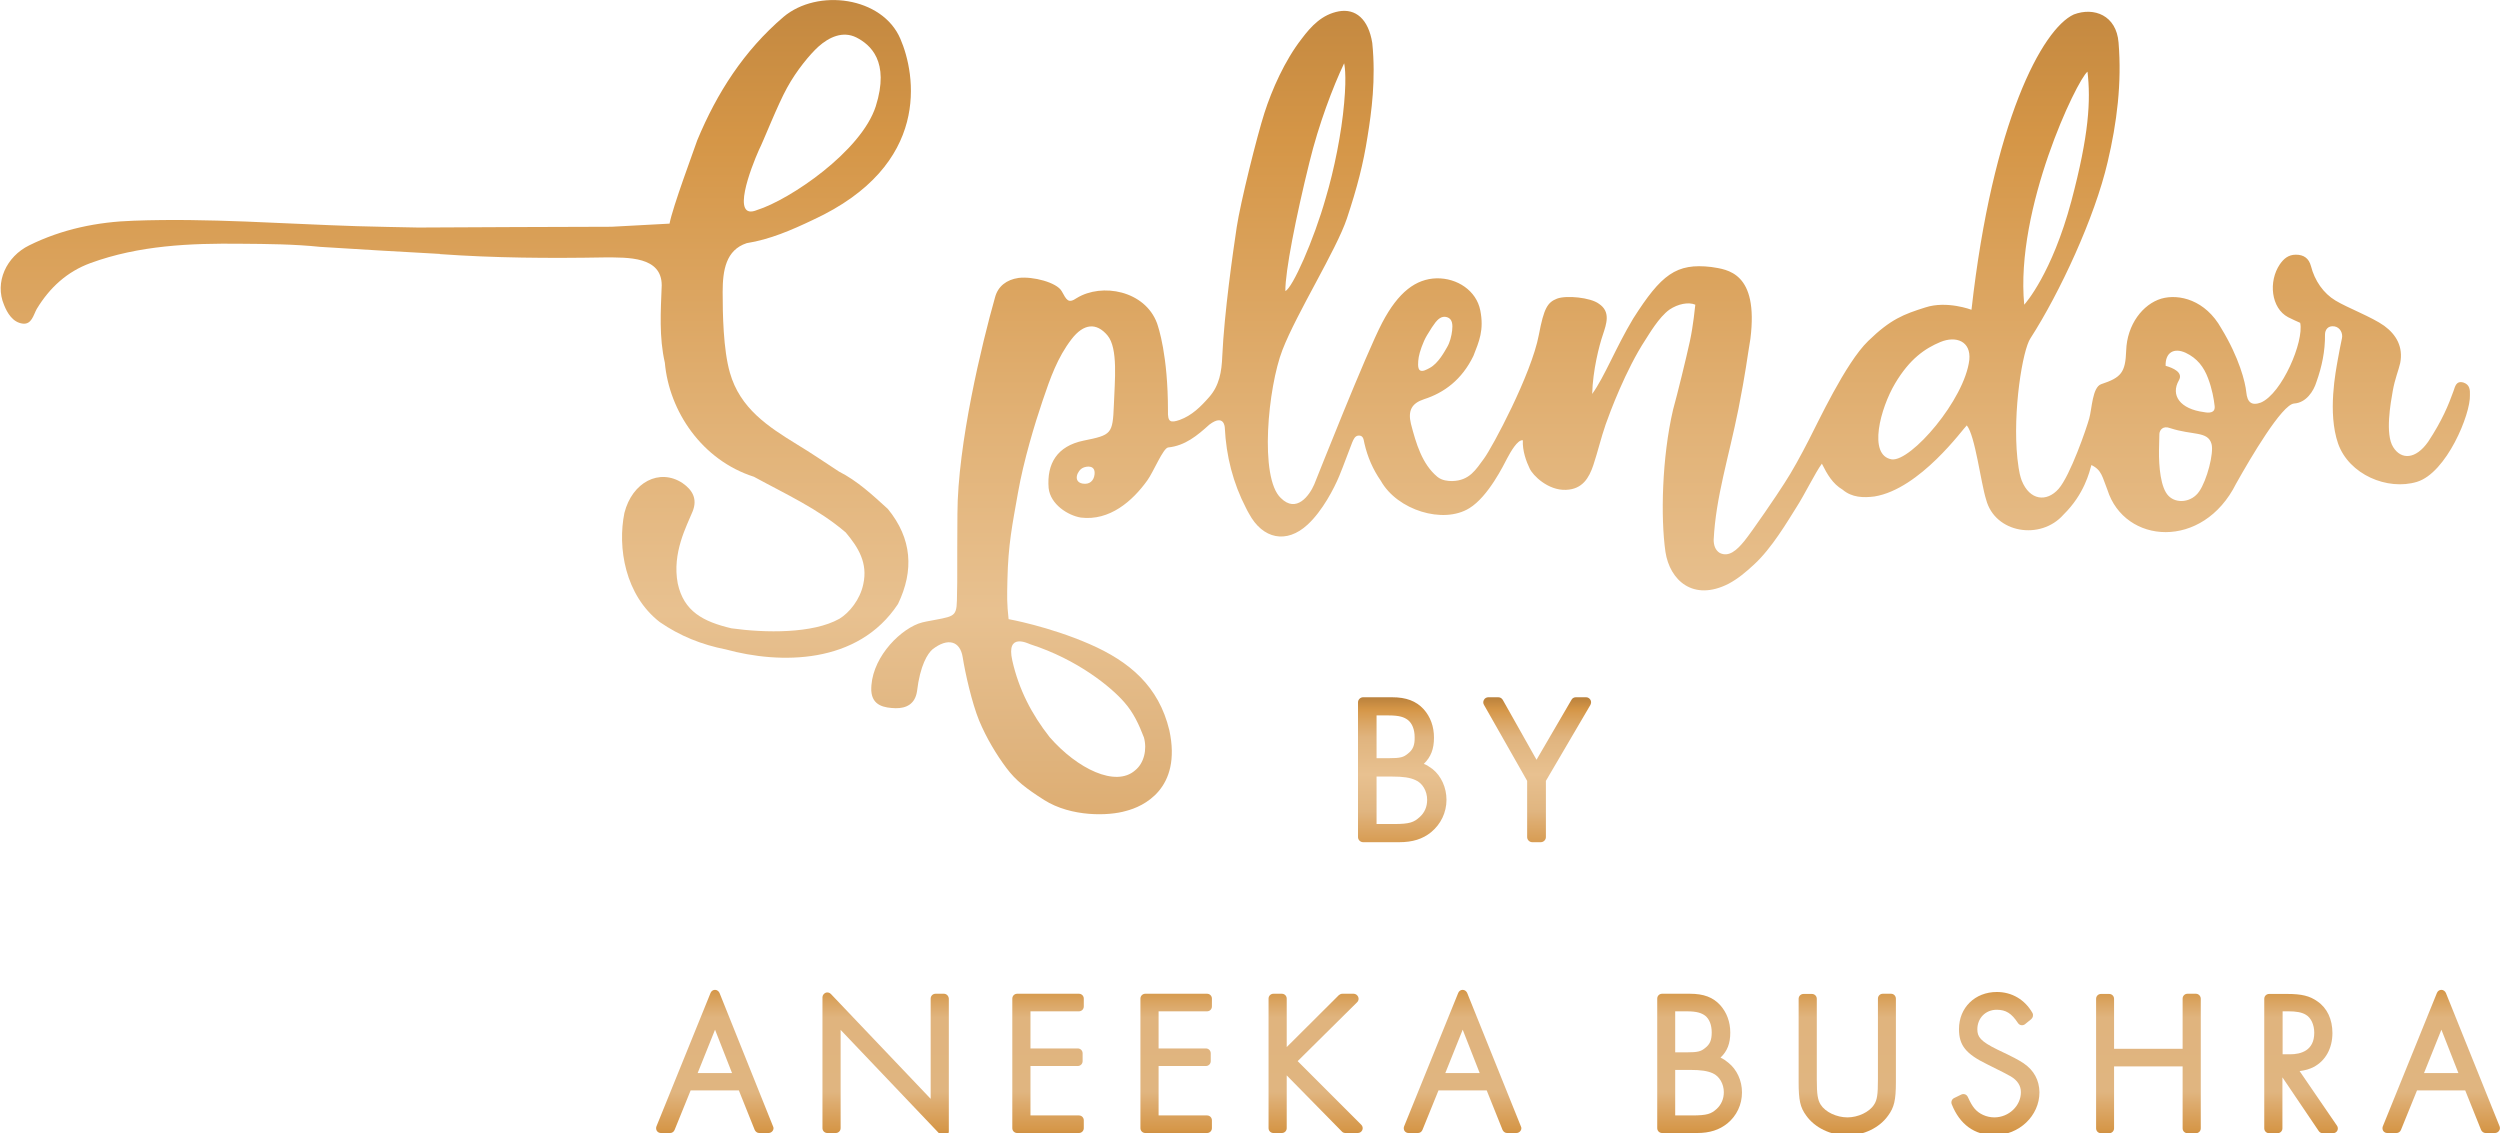 <?xml version="1.0" encoding="UTF-8"?> <svg xmlns="http://www.w3.org/2000/svg" xmlns:xlink="http://www.w3.org/1999/xlink" version="1.1" id="Layer_1" x="0px" y="0px" viewBox="0 0 1280 580.1" style="enable-background:new 0 0 1280 580.1;" xml:space="preserve"> <style type="text/css"> .st0{fill-rule:evenodd;clip-rule:evenodd;fill:url(#XMLID_55_);} .st1{fill-rule:evenodd;clip-rule:evenodd;fill:url(#XMLID_57_);} .st2{fill:url(#XMLID_58_);} .st3{fill:url(#XMLID_59_);} .st4{fill:url(#XMLID_60_);} .st5{fill:url(#XMLID_61_);} .st6{fill:url(#XMLID_62_);} .st7{fill:url(#XMLID_64_);} .st8{fill:url(#XMLID_65_);} .st9{fill:url(#XMLID_69_);} .st10{fill:url(#XMLID_70_);} .st11{fill:url(#XMLID_71_);} .st12{fill:url(#XMLID_72_);} .st13{fill:url(#XMLID_73_);} .st14{fill:url(#XMLID_74_);} .st15{fill:url(#XMLID_75_);} </style> <g id="XMLID_35_"> <g id="XMLID_66_"> <linearGradient id="XMLID_55_" gradientUnits="userSpaceOnUse" x1="233.114" y1="-359.713" x2="233.114" y2="651.812"> <stop offset="0" style="stop-color:#68421D"></stop> <stop offset="0.427" style="stop-color:#D59647"></stop> <stop offset="0.578" style="stop-color:#E2B378"></stop> <stop offset="0.666" style="stop-color:#E8C190"></stop> <stop offset="0.727" style="stop-color:#E0B580"></stop> <stop offset="0.782" style="stop-color:#DDAB6E"></stop> <stop offset="0.911" style="stop-color:#D59647"></stop> <stop offset="0.928" style="stop-color:#BD843E"></stop> <stop offset="0.977" style="stop-color:#805426"></stop> <stop offset="1" style="stop-color:#68421D"></stop> </linearGradient> <path id="XMLID_78_" class="st0" d="M454.6,260.6c-7.8-7.1-15.6-14.4-25.1-19.2c-7.2-4.7-14.2-9.5-21.5-13.9 c-14.8-9.1-29.1-18.4-34.3-36.7c-3.4-11.9-3.7-30.1-3.7-41.3c0-11.2,1.7-21.5,12.3-25c11.9-1.9,23-6.7,33.9-11.9 c60.9-28.1,52.6-74.7,44.8-92.7c-9.2-21.6-42.4-26-59.9-11.2c-20.2,17.3-34,38.8-44.1,63.1c-2,5.9-12.5,33.9-14.2,42.7 c-9.9,0.5-19.8,1.1-29.7,1.6c-32.9,0.1-66,0.2-99,0.4c-10.5-0.2-21-0.4-31.4-0.7c-38.1-1.2-76-4.2-114.2-2.8 c-18.7,0.6-36.7,4.3-53.5,12.6c-11.7,5.7-17.9,18.9-12.9,30.6c1.6,4,4.4,8.9,9.6,9.5c4.5,0.5,5.4-4.4,7.1-7.5 c6.6-10.9,15.5-19.1,27.5-23.5c24.9-9.1,51.1-10.2,77.1-9.9c13.5,0.1,27.1,0.2,40.6,1.6c20.4,1.3,40.9,2.5,61.2,3.6v0.1 c28.1,2,56.1,2.2,84.2,1.7c12.3,0,29.4-0.5,29.4,14.3c-0.5,13.2-1.4,26.5,1.6,39.6c2.2,24.9,19,49.9,45.6,58.4 c16.1,8.8,32.9,16.4,47,28.5c6.5,7.7,11.4,15.7,9,26.5c-1.6,7.8-7.1,14.6-12.2,17.7c-13.7,7.7-38,7.3-55.3,4.9 c-14.4-3.4-24.4-8.6-27.5-23c-3-15.7,4.7-29.6,7.6-36.8c2.6-6.4,0-11-5.2-14.6c-11.8-7.7-25.7-0.4-29.7,15.3 c-3.6,17.7,0.3,42.1,18.1,55.9c10.3,7.1,21.5,11.6,33.8,14c27.7,7.6,67.7,7.9,88.2-23.3C468,292.1,467,275.8,454.6,260.6z M388.6,76.7c2.1-4,9.5-23,14.4-31.8c4.8-8.8,11.7-17.1,16-21c5.5-4.9,12.5-8.2,19.5-4.7c7,3.6,17.2,12.1,9.9,35.2 c-7.4,23.1-44.1,47.9-60.7,53.1C373.9,113.3,384.5,85.9,388.6,76.7z"></path> <linearGradient id="XMLID_57_" gradientUnits="userSpaceOnUse" x1="855.473" y1="-359.713" x2="855.473" y2="651.811"> <stop offset="0" style="stop-color:#68421D"></stop> <stop offset="0.427" style="stop-color:#D59647"></stop> <stop offset="0.578" style="stop-color:#E2B378"></stop> <stop offset="0.666" style="stop-color:#E8C190"></stop> <stop offset="0.727" style="stop-color:#E0B580"></stop> <stop offset="0.782" style="stop-color:#DDAB6E"></stop> <stop offset="0.911" style="stop-color:#D59647"></stop> <stop offset="0.928" style="stop-color:#BD843E"></stop> <stop offset="0.977" style="stop-color:#805426"></stop> <stop offset="1" style="stop-color:#68421D"></stop> </linearGradient> <path id="XMLID_67_" class="st1" d="M1261.4,195.9c-3.9-1.2-4.4,2.1-5.2,4.3c-2.5,7-5.8,15.1-13,26c-6.4,9.1-13.8,9.3-17.9,2.7 c-4.2-6.6-1.3-22.6-0.2-28.8c1.1-6.2,3-10.6,3.8-14.2c1.6-8.2-1.9-14.5-8.2-19.1c-6.3-4.5-18.8-9.2-24.9-12.9 c-6.2-3.7-10.7-10.2-12.6-17.7c-1.1-4-3.7-5.8-7.7-5.8c-4,0-6.3,2.2-8.2,4.9c-6,8.8-4.5,22.5,4.2,27.1c2.9,1.4,4.1,2,6.2,2.9 c2,9.6-9.3,36.1-20.1,40.8c-4.9,1.8-7-0.2-7.5-5.3c-0.5-5.1-3.6-17.6-12.8-32.7c-8.1-14.5-21.6-17.8-30.7-15.2 c-9.4,2.8-17.6,13.2-18,26.7c-0.4,11.1-2.5,13.7-12.8,17.1c-4.5,1.6-4.7,12.4-6.1,17.5c-1.4,5.1-9.7,29.2-15.7,36.1 c-6.1,6.9-14.8,6-18.9-4.3c-0.6-1.8-1.3-3.4-2.2-11.3c-2.5-24.3,2.7-55.7,6.7-61.5c15-23.3,32.9-61.8,39.5-90.2 c4.8-20.3,7.3-40.6,5.6-61.2c-1.1-14-12.6-18.3-22.9-14.4c-16.2,7.4-41.6,54.9-52.4,151.2c0,0-12.6-4.8-23.6-1.2 c-11.1,3.5-17.8,6-29.3,17.2c-11.6,11.2-26,42.3-30.3,50.5c-4.2,8.2-8.7,16.4-12.5,22.2c-3.7,5.9-16.7,24.9-20.6,29.7 c-3.9,4.8-8,8.4-12.6,6.1c-2.3-1.4-3.1-4-3.1-6.7c1.1-22,7.6-41.7,12.7-67.1c3.8-19.3,4.3-25.1,6.1-35.8 c4.3-34.2-11.8-35.5-20-36.8c-18-2.1-25.6,3.8-40,26.4c-9,15-14.6,29.7-21,38.6c0.3-12.1,3.6-24.9,5.5-30.4 c1.8-5.5,4.1-11.7-2.1-15.8c-4.3-3.2-16.6-4.4-21.4-2.6c-4.8,1.9-6.7,4.7-9.3,18.5c-3.8,20.3-24,57.9-28.1,63.4 c-4.1,5.5-7.3,11.3-16.3,11.5c-2,0-5.2-0.2-7.6-2.2c-7.8-6.5-10.9-17.1-13.5-27.1c-1.6-6.7,0.3-10.5,6.7-12.6 c10.3-3.3,19.4-10,25.3-22.2c2.9-7.4,5.5-13.2,3.5-23.3c-2-10.1-11.8-16.6-22.4-16.4c-10.5,0.3-19.5,6.9-27.8,22.7 c-8.3,15.8-33.2,78.9-34.8,82.8c-2.5,5.8-9.2,14.9-17.1,7c-11.1-10.3-6.6-56.7,0.8-75.8c7.4-19.1,27.6-51.2,33-67.3 c5.3-16,8.4-27.9,10.6-42.1c2-12.4,4.3-29.1,2.4-47.8C700.6,9.6,694,4.3,685.5,5.8c-8.6,1.6-14.1,7.5-19,14 c-8.8,11.3-15.3,26.2-19.1,38c-3.8,11.8-12.3,45.9-14.2,58.5c-1.9,12.6-6.4,44-7.4,66.1c-0.3,7.9-1.5,15-6.7,20.9 c-4.3,4.9-8.8,9.4-15.1,11.7c-4.7,1.6-6.2,1.2-6-4.7c0-28.6-4.9-42.7-5.6-44.8c-6.2-16.7-28.2-20.8-41.1-12.9 c-4.4,3-5.2,1-7.7-3.5c-2.5-4.5-14.8-7.7-22.1-6.8c-6.2,0.9-10.5,4.3-12,9.8c-6.8,24-19.2,75.3-19.3,111 c-0.1,11.7-0.1,23.4-0.1,35c0,1.9-0.1,3.7-0.1,5.6c-0.1,11.6-0.1,11.6-11.4,13.7c-2.8,0.6-5.7,0.9-8.4,1.9 c-11,4.2-24.6,19-24.1,34.4c0.5,7.8,6.9,8.7,12.4,8.9c5.5,0.1,10-2.1,11-8.6c1.6-13.5,5.5-19.4,7.9-21.5c7.9-6.2,14.2-4.3,15.5,4 c1.3,8.2,4.7,23.3,8.4,32.4c3.8,9.1,8.9,17.5,13.9,24.2c5,6.7,10.2,10.6,19.4,16.5c14,8.8,33.1,8.2,41.9,5.6 c8.7-2.2,28.7-11.2,22.2-41.3c-5.4-22.5-20.3-35.2-41-44.2c-20.7-9-41.3-12.7-41.3-12.7c-0.9-8.3-0.8-11.4-0.6-20.2 c0.4-18.2,2.5-28,5.4-44.5c2.9-16.5,8.6-35.3,12.6-47.1c4-11.8,7.6-22.1,14.8-31.5c6.3-8.2,12.8-8.6,18.4-2 c5.6,6.6,3.7,23.6,3.3,35.7c-0.6,14.9-1.2,15.3-15.5,18.2c-13.6,2.8-18.9,11.8-17.9,24.3c0.9,8.3,9.8,14,16.5,15.1 c14.7,1.8,26.4-8.4,34-19c3.2-4.4,8.1-16.6,10.7-16.9c8.7-0.9,14.9-6.1,21.1-11.7c7.7-5.8,7.9,1.6,7.9,1.6 c0.7,14.5,4.2,28.3,10.9,41.2c0.5,0.9,0.9,1.9,1.5,2.8c7,13,19.2,15.6,30,5.6c7.6-7,13.6-18.6,16.2-24.9 c2.6-6.3,4.4-11.6,6.6-17.1c0.7-1.6,1.4-3.6,3.5-3.6c2.5,0,2.4,2.7,2.8,4.1c1.6,6.9,4.3,13.2,8.4,19.1c8.4,15,31.9,22.3,45.3,14 c9.8-6,17.7-22.4,19.4-25.6c1.7-3.2,5.3-9.6,8-9.2c-0.3,5.4,1.8,11,3.5,14.5c1.6,3.5,9.4,11.3,18.6,10.9c8.4-0.3,11.8-6.1,14-12.7 c2.3-6.9,3.9-13.9,6.3-20.8c2.1-6,10.3-28,20.4-43.4c1.6-2.4,6.8-11.5,12.3-15.4c4.3-2.9,9.7-4,13.2-2.5c-0.2,1.5-1,10.5-2.8,18.8 c-1.8,8.3-6.3,26.7-8.6,35c-5.7,24.5-6.4,55.1-3.9,72.7c2.2,14.6,14.2,25.6,32.3,16.4c4.9-2.6,9-6.1,13-9.8 c9.1-8.3,17.3-22.3,21.6-29.1c4.4-6.8,9.8-18,13.2-22.6c2.7,5.4,5.5,10.3,10.6,13.3c4.8,4.1,10.7,4.2,16.3,3.5 c23.4-3.8,45.6-35,47.3-36.4c4.3,5.2,7.2,29.6,9.9,38c4.5,17.2,27.9,21,39.6,7.7c10.7-10.5,13.3-21.9,14.3-25.4 c5.4,2.6,5.6,6.3,8.2,12.7c8.8,27.9,48.9,30.9,65.9-3.2c7.4-13.2,23.5-40.6,29.7-41c6.2-0.4,10-6.4,11.4-11 c2.8-7.8,4.5-15.9,4.4-24.3c0-2.3,1.4-4.7,4.8-4.2c3,0.5,4.4,3.6,3.9,6c-0.9,4.1-1.2,6-2.2,11.3c-0.9,5.3-5.3,26.8,0.2,42.7 c5.6,15.9,25.3,24.2,40.4,19.6c15.1-4.6,27.5-34.7,27.1-44.4C1264.7,199.5,1264.5,197,1261.4,195.9z M1068.8,36.7 c1.7,14.7,0.8,32.2-8.3,66.4c-9.9,36.9-23.5,52.3-24.1,52.9C1031.7,106.8,1063.4,40.9,1068.8,36.7z M726.4,182.8 c0.4-2.4,2.1-7.6,4.2-11.1c2-3.4,3.4-5.4,4.4-6.7c1.1-1.3,3-3.5,5.9-2.6c2.9,0.9,2.9,4.1,2.6,6.8c-0.3,2.8-1.2,6.2-2.5,8.4 c-1.3,2.2-4.5,8.4-9,10.8c-1.5,0.8-3.7,2.1-5,1.2C725.7,188.7,726,185.3,726.4,182.8z M688.2,32.4c0,0,1.4,5.2,0,20.4 c-1.3,15.2-5.1,34.1-9.4,48.5c-6.1,21.6-17.1,46.3-20.7,47.7c-0.1-10,5.4-37.9,12.3-65.8C675.2,63.5,682.5,44.4,688.2,32.4z M527.6,329.9c24.2,7.8,41.3,21.9,48,29.6c4.8,5.4,7.6,11.6,10.1,18.1c1.7,6.2,0,13.2-4.5,16.8c-9.9,8.8-29.6-0.7-43.8-17 c-9.2-11.7-15.8-24.5-19.1-39.2C515,323.6,526.4,329.5,527.6,329.9z M554.3,247.6c-5.1-0.9-2.8-6.7,0.2-8.1c2-0.9,6.5-1.5,5.9,3.5 C560,246.2,557.8,248.2,554.3,247.6z M968.6,235.2c-12.4-2-5.8-26.3,1.7-38.9c7.5-12.6,15.3-17.9,23.2-21.2 c8-3.3,15.7-0.4,14.8,9.1C1005.9,204.7,978.4,236.4,968.6,235.2z M1126,251.6c-3.8,5.6-11.6,6.5-15.7,2.3 c-4.1-4.1-5-15.1-4.9-23.2c0.1-2.8,0.1-5.8,0.2-8.5c0.1-2,1.8-4.4,5.5-3c11.6,3.8,19.3,1.4,21.2,8.1 C1133.6,232,1129.9,246,1126,251.6z M1128.4,211c-12.2-1.6-17.2-8.6-12.8-16.3c2.3-4-2.9-6.3-6.8-7.4c-0.2-6.8,4.2-9.4,10.2-6.7 c6,2.8,9.4,7.4,11.5,13c2.1,5.5,3,10.7,3.4,14.3C1134.3,211.6,1130.9,211.5,1128.4,211z"></path> </g> <g id="XMLID_42_"> <linearGradient id="XMLID_58_" gradientUnits="userSpaceOnUse" x1="366.021" y1="481.957" x2="366.021" y2="598.856"> <stop offset="0" style="stop-color:#68421D"></stop> <stop offset="0.212" style="stop-color:#D59647"></stop> <stop offset="0.276" style="stop-color:#DBA766"></stop> <stop offset="0.334" style="stop-color:#E0B47E"></stop> <stop offset="0.659" style="stop-color:#E0B580"></stop> <stop offset="0.71" style="stop-color:#DDAB6E"></stop> <stop offset="0.83" style="stop-color:#D59647"></stop> <stop offset="0.864" style="stop-color:#BD843E"></stop> <stop offset="0.956" style="stop-color:#805426"></stop> <stop offset="1" style="stop-color:#68421D"></stop> </linearGradient> <path id="XMLID_63_" class="st2" d="M368.4,508.4c-0.4-0.9-1.3-1.6-2.3-1.6h0c-1,0-1.9,0.6-2.3,1.6l-27.7,68.3 c-0.3,0.8-0.2,1.6,0.2,2.3c0.5,0.7,1.2,1.1,2.1,1.1h4.7c1,0,1.9-0.6,2.3-1.6l8.2-20.2h24.7l8.1,20.2c0.4,0.9,1.3,1.6,2.3,1.6h4.8 c0.8,0,1.6-0.4,2.1-1.1c0.5-0.7,0.6-1.6,0.2-2.3L368.4,508.4z M357.2,549.4l8.9-22.2l8.7,22.2H357.2z"></path> <linearGradient id="XMLID_59_" gradientUnits="userSpaceOnUse" x1="453.432" y1="481.954" x2="453.432" y2="598.855"> <stop offset="0" style="stop-color:#68421D"></stop> <stop offset="0.212" style="stop-color:#D59647"></stop> <stop offset="0.276" style="stop-color:#DBA766"></stop> <stop offset="0.334" style="stop-color:#E0B47E"></stop> <stop offset="0.659" style="stop-color:#E0B580"></stop> <stop offset="0.71" style="stop-color:#DDAB6E"></stop> <stop offset="0.83" style="stop-color:#D59647"></stop> <stop offset="0.864" style="stop-color:#BD843E"></stop> <stop offset="0.956" style="stop-color:#805426"></stop> <stop offset="1" style="stop-color:#68421D"></stop> </linearGradient> <path id="XMLID_20_" class="st3" d="M483.3,508.8H479c-1.4,0-2.5,1.1-2.5,2.5v51.3l-51.1-53.7c-0.7-0.7-1.8-1-2.7-0.6 c-0.9,0.4-1.6,1.3-1.6,2.3v67c0,1.4,1.1,2.5,2.5,2.5h4.3c1.4,0,2.5-1.1,2.5-2.5v-50.3l51.1,53.7c0.5,0.5,1.1,0.8,1.8,0.8 c0.3,0,0.6-0.1,0.9-0.2c0.9-0.4,1.6-1.3,1.6-2.3v-68C485.7,509.9,484.6,508.8,483.3,508.8z"></path> <linearGradient id="XMLID_60_" gradientUnits="userSpaceOnUse" x1="536.64" y1="481.954" x2="536.64" y2="598.856"> <stop offset="0" style="stop-color:#68421D"></stop> <stop offset="0.212" style="stop-color:#D59647"></stop> <stop offset="0.276" style="stop-color:#DBA766"></stop> <stop offset="0.334" style="stop-color:#E0B47E"></stop> <stop offset="0.659" style="stop-color:#E0B580"></stop> <stop offset="0.71" style="stop-color:#DDAB6E"></stop> <stop offset="0.83" style="stop-color:#D59647"></stop> <stop offset="0.864" style="stop-color:#BD843E"></stop> <stop offset="0.956" style="stop-color:#805426"></stop> <stop offset="1" style="stop-color:#68421D"></stop> </linearGradient> <path id="XMLID_19_" class="st4" d="M552.4,508.8h-31.6c-1.4,0-2.5,1.1-2.5,2.5v66.3c0,1.4,1.1,2.5,2.5,2.5h31.6 c1.4,0,2.5-1.1,2.5-2.5v-4c0-1.4-1.1-2.5-2.5-2.5h-24.8v-25.3h24.2c1.4,0,2.5-1.1,2.5-2.5v-4c0-1.4-1.1-2.5-2.5-2.5h-24.2v-19 h24.8c1.4,0,2.5-1.1,2.5-2.5v-4C554.9,509.9,553.8,508.8,552.4,508.8z"></path> <linearGradient id="XMLID_61_" gradientUnits="userSpaceOnUse" x1="602.236" y1="481.954" x2="602.236" y2="598.856"> <stop offset="0" style="stop-color:#68421D"></stop> <stop offset="0.212" style="stop-color:#D59647"></stop> <stop offset="0.276" style="stop-color:#DBA766"></stop> <stop offset="0.334" style="stop-color:#E0B47E"></stop> <stop offset="0.659" style="stop-color:#E0B580"></stop> <stop offset="0.71" style="stop-color:#DDAB6E"></stop> <stop offset="0.83" style="stop-color:#D59647"></stop> <stop offset="0.864" style="stop-color:#BD843E"></stop> <stop offset="0.956" style="stop-color:#805426"></stop> <stop offset="1" style="stop-color:#68421D"></stop> </linearGradient> <path id="XMLID_18_" class="st5" d="M618,508.8h-31.6c-1.4,0-2.5,1.1-2.5,2.5v66.3c0,1.4,1.1,2.5,2.5,2.5H618 c1.4,0,2.5-1.1,2.5-2.5v-4c0-1.4-1.1-2.5-2.5-2.5h-24.8v-25.3h24.2c1.4,0,2.5-1.1,2.5-2.5v-4c0-1.4-1.1-2.5-2.5-2.5h-24.2v-19H618 c1.4,0,2.5-1.1,2.5-2.5v-4C620.5,509.9,619.4,508.8,618,508.8z"></path> <linearGradient id="XMLID_62_" gradientUnits="userSpaceOnUse" x1="673.614" y1="481.954" x2="673.614" y2="598.856"> <stop offset="0" style="stop-color:#68421D"></stop> <stop offset="0.212" style="stop-color:#D59647"></stop> <stop offset="0.276" style="stop-color:#DBA766"></stop> <stop offset="0.334" style="stop-color:#E0B47E"></stop> <stop offset="0.659" style="stop-color:#E0B580"></stop> <stop offset="0.71" style="stop-color:#DDAB6E"></stop> <stop offset="0.83" style="stop-color:#D59647"></stop> <stop offset="0.864" style="stop-color:#BD843E"></stop> <stop offset="0.956" style="stop-color:#805426"></stop> <stop offset="1" style="stop-color:#68421D"></stop> </linearGradient> <path id="XMLID_17_" class="st6" d="M664.4,543.3l30.5-30.2c0.7-0.7,0.9-1.8,0.5-2.7c-0.4-0.9-1.3-1.6-2.3-1.6h-5.8 c-0.7,0-1.3,0.3-1.8,0.7l-26.7,26.6v-24.8c0-1.4-1.1-2.5-2.5-2.5H652c-1.4,0-2.5,1.1-2.5,2.5v66.3c0,1.4,1.1,2.5,2.5,2.5h4.3 c1.4,0,2.5-1.1,2.5-2.5v-27l28.3,28.8c0.5,0.5,1.1,0.7,1.8,0.7h6.3c1,0,1.9-0.6,2.3-1.5c0.4-0.9,0.2-2-0.5-2.7L664.4,543.3z"></path> <linearGradient id="XMLID_64_" gradientUnits="userSpaceOnUse" x1="748.803" y1="481.957" x2="748.803" y2="598.856"> <stop offset="0" style="stop-color:#68421D"></stop> <stop offset="0.212" style="stop-color:#D59647"></stop> <stop offset="0.276" style="stop-color:#DBA766"></stop> <stop offset="0.334" style="stop-color:#E0B47E"></stop> <stop offset="0.659" style="stop-color:#E0B580"></stop> <stop offset="0.71" style="stop-color:#DDAB6E"></stop> <stop offset="0.83" style="stop-color:#D59647"></stop> <stop offset="0.864" style="stop-color:#BD843E"></stop> <stop offset="0.956" style="stop-color:#805426"></stop> <stop offset="1" style="stop-color:#68421D"></stop> </linearGradient> <path id="XMLID_56_" class="st7" d="M751.2,508.4c-0.4-0.9-1.3-1.6-2.3-1.6h0c-1,0-1.9,0.6-2.3,1.6l-27.7,68.3 c-0.3,0.8-0.2,1.6,0.2,2.3c0.5,0.7,1.2,1.1,2.1,1.1h4.8c1,0,1.9-0.6,2.3-1.6l8.2-20.2h24.7l8.1,20.2c0.4,0.9,1.3,1.6,2.3,1.6h4.8 c0.8,0,1.6-0.4,2.1-1.1c0.5-0.7,0.6-1.6,0.2-2.3L751.2,508.4z M740,549.4l8.9-22.2l8.7,22.2H740z"></path> <linearGradient id="XMLID_65_" gradientUnits="userSpaceOnUse" x1="870.153" y1="481.954" x2="870.153" y2="598.856"> <stop offset="0" style="stop-color:#68421D"></stop> <stop offset="0.212" style="stop-color:#D59647"></stop> <stop offset="0.276" style="stop-color:#DBA766"></stop> <stop offset="0.334" style="stop-color:#E0B47E"></stop> <stop offset="0.659" style="stop-color:#E0B580"></stop> <stop offset="0.71" style="stop-color:#DDAB6E"></stop> <stop offset="0.83" style="stop-color:#D59647"></stop> <stop offset="0.864" style="stop-color:#BD843E"></stop> <stop offset="0.956" style="stop-color:#805426"></stop> <stop offset="1" style="stop-color:#68421D"></stop> </linearGradient> <path id="XMLID_52_" class="st8" d="M880.9,541.5c3.5-3.3,5-7.3,5-12.8c0-5.5-1.8-10.3-5.1-14c-3.7-4.1-8.5-5.9-15.6-5.9h-14.2 c-1.4,0-2.5,1.1-2.5,2.5v66.3c0,1.4,1.1,2.5,2.5,2.5h17.9c6.5,0,11.4-1.6,15.5-4.9c4.8-3.9,7.5-9.7,7.5-15.9c0-6-2.6-11.7-7-15.2 C883.6,543,882.4,542.2,880.9,541.5z M873,536.6c-2.1,1.7-3.6,2.2-9.4,2.2h-5.9v-21h5.9c5.3,0,7.6,0.9,9.4,2.2 c2.2,1.7,3.4,4.8,3.4,8.6C876.4,532.5,875.5,534.7,873,536.6z M857.7,547.8h7.8c5.3,0,8.7,0.5,11.4,1.7c3.4,1.5,5.7,5.4,5.7,9.7 c0,3.4-1.3,6.4-3.7,8.6c-2.8,2.5-4.8,3.3-12.6,3.3h-8.6V547.8z"></path> <linearGradient id="XMLID_69_" gradientUnits="userSpaceOnUse" x1="945.839" y1="481.955" x2="945.839" y2="598.852"> <stop offset="0" style="stop-color:#68421D"></stop> <stop offset="0.212" style="stop-color:#D59647"></stop> <stop offset="0.276" style="stop-color:#DBA766"></stop> <stop offset="0.334" style="stop-color:#E0B47E"></stop> <stop offset="0.659" style="stop-color:#E0B580"></stop> <stop offset="0.71" style="stop-color:#DDAB6E"></stop> <stop offset="0.83" style="stop-color:#D59647"></stop> <stop offset="0.864" style="stop-color:#BD843E"></stop> <stop offset="0.956" style="stop-color:#805426"></stop> <stop offset="1" style="stop-color:#68421D"></stop> </linearGradient> <path id="XMLID_11_" class="st9" d="M968.2,508.8H964c-1.4,0-2.5,1.1-2.5,2.5v41.4c0,7.7-0.4,10.5-2,12.9 c-2.4,3.8-8.2,6.5-13.6,6.5c-5.5,0-11.3-2.7-13.7-6.5c-1.5-2.4-2-5.1-2-12.8v-41.4c0-1.4-1.1-2.5-2.5-2.5h-4.3 c-1.4,0-2.5,1.1-2.5,2.5V554c0,9.3,0.8,13,3.9,17.2c4.4,6.2,12.5,10.1,21,10.1c8.5,0,16.5-3.9,20.9-10.1c3.1-4.2,4-7.9,4-17.2 v-42.6C970.7,509.9,969.6,508.8,968.2,508.8z"></path> <linearGradient id="XMLID_70_" gradientUnits="userSpaceOnUse" x1="1021.624" y1="481.953" x2="1021.624" y2="598.852"> <stop offset="0" style="stop-color:#68421D"></stop> <stop offset="0.212" style="stop-color:#D59647"></stop> <stop offset="0.276" style="stop-color:#DBA766"></stop> <stop offset="0.334" style="stop-color:#E0B47E"></stop> <stop offset="0.659" style="stop-color:#E0B580"></stop> <stop offset="0.71" style="stop-color:#DDAB6E"></stop> <stop offset="0.83" style="stop-color:#D59647"></stop> <stop offset="0.864" style="stop-color:#BD843E"></stop> <stop offset="0.956" style="stop-color:#805426"></stop> <stop offset="1" style="stop-color:#68421D"></stop> </linearGradient> <path id="XMLID_10_" class="st10" d="M1036.1,544.4c-3.1-2-5-3-13.4-7c-8.8-4.3-10.3-6.6-10.3-10.4c0-5.7,4.2-10,9.9-10 c4.7,0,7.6,1.8,10.9,6.8c0.4,0.6,1,1,1.7,1.1c0.7,0.1,1.4-0.1,1.9-0.5l3.2-2.6c0.9-0.8,1.2-2.1,0.6-3.2 c-3.9-6.8-10.5-10.7-18.2-10.7c-11.2,0-19.4,8-19.4,19c0,8.3,3.5,12.7,14.4,18c9.1,4.5,9.9,5,12.1,6.2c3.5,2.1,5.2,4.8,5.2,8.1 c0,7-6.2,12.9-13.6,12.9c-4,0-7.9-1.8-10.2-4.6c-1.2-1.5-1.9-2.7-3.4-5.9c-0.3-0.6-0.8-1.1-1.4-1.3c-0.6-0.2-1.3-0.2-1.9,0.1 l-3.7,1.8c-1.2,0.6-1.7,2-1.2,3.2c4.1,10.3,11.6,15.8,21.8,15.8c12.7,0,23.1-9.9,23.1-22C1044.1,553.1,1041.4,548,1036.1,544.4z"></path> <linearGradient id="XMLID_71_" gradientUnits="userSpaceOnUse" x1="1099.977" y1="481.954" x2="1099.977" y2="598.856"> <stop offset="0" style="stop-color:#68421D"></stop> <stop offset="0.212" style="stop-color:#D59647"></stop> <stop offset="0.276" style="stop-color:#DBA766"></stop> <stop offset="0.334" style="stop-color:#E0B47E"></stop> <stop offset="0.659" style="stop-color:#E0B580"></stop> <stop offset="0.71" style="stop-color:#DDAB6E"></stop> <stop offset="0.83" style="stop-color:#D59647"></stop> <stop offset="0.864" style="stop-color:#BD843E"></stop> <stop offset="0.956" style="stop-color:#805426"></stop> <stop offset="1" style="stop-color:#68421D"></stop> </linearGradient> <path id="XMLID_9_" class="st11" d="M1124.3,508.8h-4.3c-1.4,0-2.5,1.1-2.5,2.5V537h-35.1v-25.6c0-1.4-1.1-2.5-2.5-2.5h-4.2 c-1.4,0-2.5,1.1-2.5,2.5v66.3c0,1.4,1.1,2.5,2.5,2.5h4.2c1.4,0,2.5-1.1,2.5-2.5v-31.7h35.1v31.7c0,1.4,1.1,2.5,2.5,2.5h4.3 c1.4,0,2.5-1.1,2.5-2.5v-66.3C1126.8,509.9,1125.6,508.8,1124.3,508.8z"></path> <linearGradient id="XMLID_72_" gradientUnits="userSpaceOnUse" x1="1178.184" y1="481.954" x2="1178.184" y2="598.856"> <stop offset="0" style="stop-color:#68421D"></stop> <stop offset="0.212" style="stop-color:#D59647"></stop> <stop offset="0.276" style="stop-color:#DBA766"></stop> <stop offset="0.334" style="stop-color:#E0B47E"></stop> <stop offset="0.659" style="stop-color:#E0B580"></stop> <stop offset="0.71" style="stop-color:#DDAB6E"></stop> <stop offset="0.83" style="stop-color:#D59647"></stop> <stop offset="0.864" style="stop-color:#BD843E"></stop> <stop offset="0.956" style="stop-color:#805426"></stop> <stop offset="1" style="stop-color:#68421D"></stop> </linearGradient> <path id="XMLID_46_" class="st12" d="M1177.4,548.4c2.9-0.4,5.1-1,7.2-2.1c6.1-3.2,9.6-9.6,9.6-17.4c0-7-2.7-12.8-7.7-16.2 c-3.9-2.8-8.1-3.8-15.4-3.8h-9.3c-1.4,0-2.5,1.1-2.5,2.5v66.3c0,1.4,1.1,2.5,2.5,2.5h4.3c1.4,0,2.5-1.1,2.5-2.5v-26.1l18.6,27.5 c0.5,0.7,1.2,1.1,2.1,1.1h5.2c0.9,0,1.8-0.5,2.2-1.3c0.4-0.8,0.4-1.8-0.2-2.6L1177.4,548.4z M1184.9,528.8c0,9.1-6.8,11-12.4,11 h-3.8v-22h3c3.9,0,6.8,0.5,8.8,1.7C1183.2,521,1184.9,524.6,1184.9,528.8z"></path> <linearGradient id="XMLID_73_" gradientUnits="userSpaceOnUse" x1="1249.917" y1="481.957" x2="1249.917" y2="598.856"> <stop offset="0" style="stop-color:#68421D"></stop> <stop offset="0.212" style="stop-color:#D59647"></stop> <stop offset="0.276" style="stop-color:#DBA766"></stop> <stop offset="0.334" style="stop-color:#E0B47E"></stop> <stop offset="0.659" style="stop-color:#E0B580"></stop> <stop offset="0.71" style="stop-color:#DDAB6E"></stop> <stop offset="0.83" style="stop-color:#D59647"></stop> <stop offset="0.864" style="stop-color:#BD843E"></stop> <stop offset="0.956" style="stop-color:#805426"></stop> <stop offset="1" style="stop-color:#68421D"></stop> </linearGradient> <path id="XMLID_43_" class="st13" d="M1279.8,576.7l-27.5-68.3c-0.4-0.9-1.3-1.6-2.3-1.6l0,0c-1,0-1.9,0.6-2.3,1.6l-27.7,68.3 c-0.3,0.8-0.2,1.6,0.2,2.3c0.5,0.7,1.2,1.1,2.1,1.1h4.7c1,0,1.9-0.6,2.3-1.6l8.2-20.2h24.7l8.1,20.2c0.4,0.9,1.3,1.6,2.3,1.6h4.8 c0.8,0,1.6-0.4,2.1-1.1C1280,578.3,1280.1,577.5,1279.8,576.7z M1241.1,549.4l8.9-22.2l8.7,22.2H1241.1z"></path> </g> <g id="XMLID_36_"> <linearGradient id="XMLID_74_" gradientUnits="userSpaceOnUse" x1="717.839" y1="338.453" x2="717.839" y2="455.256"> <stop offset="0" style="stop-color:#68421D"></stop> <stop offset="0.212" style="stop-color:#D59647"></stop> <stop offset="0.276" style="stop-color:#DBA766"></stop> <stop offset="0.334" style="stop-color:#E0B47E"></stop> <stop offset="0.497" style="stop-color:#E8C190"></stop> <stop offset="0.659" style="stop-color:#E0B580"></stop> <stop offset="0.71" style="stop-color:#DDAB6E"></stop> <stop offset="0.83" style="stop-color:#D59647"></stop> <stop offset="0.864" style="stop-color:#BD843E"></stop> <stop offset="0.956" style="stop-color:#805426"></stop> <stop offset="1" style="stop-color:#68421D"></stop> </linearGradient> <path id="XMLID_38_" class="st14" d="M729,391.1c3.6-3.5,5.2-7.6,5.2-13.4c0-5.7-1.8-10.7-5.3-14.6c-3.9-4.2-8.9-6.1-16.2-6.1 h-14.8c-1.4,0-2.6,1.2-2.6,2.6v69c0,1.4,1.2,2.6,2.6,2.6h18.6c6.7,0,11.9-1.6,16.2-5.1c5-4.1,7.9-10.1,7.9-16.6 c0-6.3-2.7-12.2-7.2-15.8C731.8,392.6,730.6,391.7,729,391.1z M720.8,385.9c-2.2,1.8-3.7,2.3-9.8,2.3h-6.2v-21.9h6.2 c5.6,0,7.9,0.9,9.8,2.3c2.3,1.8,3.5,5,3.5,8.9C724.4,381.6,723.4,383.9,720.8,385.9z M704.8,397.6h8.1c5.5,0,9,0.5,11.8,1.8 c3.6,1.5,6,5.6,6,10.1c0,3.6-1.3,6.6-3.9,8.9c-2.9,2.6-5,3.5-13.1,3.5h-8.9V397.6z"></path> <linearGradient id="XMLID_75_" gradientUnits="userSpaceOnUse" x1="787.014" y1="338.453" x2="787.014" y2="455.256"> <stop offset="0" style="stop-color:#68421D"></stop> <stop offset="0.212" style="stop-color:#D59647"></stop> <stop offset="0.276" style="stop-color:#DBA766"></stop> <stop offset="0.334" style="stop-color:#E0B47E"></stop> <stop offset="0.497" style="stop-color:#E8C190"></stop> <stop offset="0.659" style="stop-color:#E0B580"></stop> <stop offset="0.71" style="stop-color:#DDAB6E"></stop> <stop offset="0.83" style="stop-color:#D59647"></stop> <stop offset="0.864" style="stop-color:#BD843E"></stop> <stop offset="0.956" style="stop-color:#805426"></stop> <stop offset="1" style="stop-color:#68421D"></stop> </linearGradient> <path id="XMLID_1_" class="st15" d="M814.3,358.3c-0.5-0.8-1.3-1.3-2.2-1.3h-5.3c-0.9,0-1.8,0.5-2.2,1.3L786.7,389l-17.3-30.7 c-0.5-0.8-1.3-1.3-2.3-1.3H762c-0.9,0-1.8,0.5-2.2,1.3c-0.5,0.8-0.5,1.8,0,2.6l22.1,38.9v28.8c0,1.4,1.2,2.6,2.6,2.6h4.4 c1.4,0,2.6-1.2,2.6-2.6v-28.8l22.8-38.9C814.7,360.1,814.8,359.1,814.3,358.3z"></path> </g> </g> </svg> 